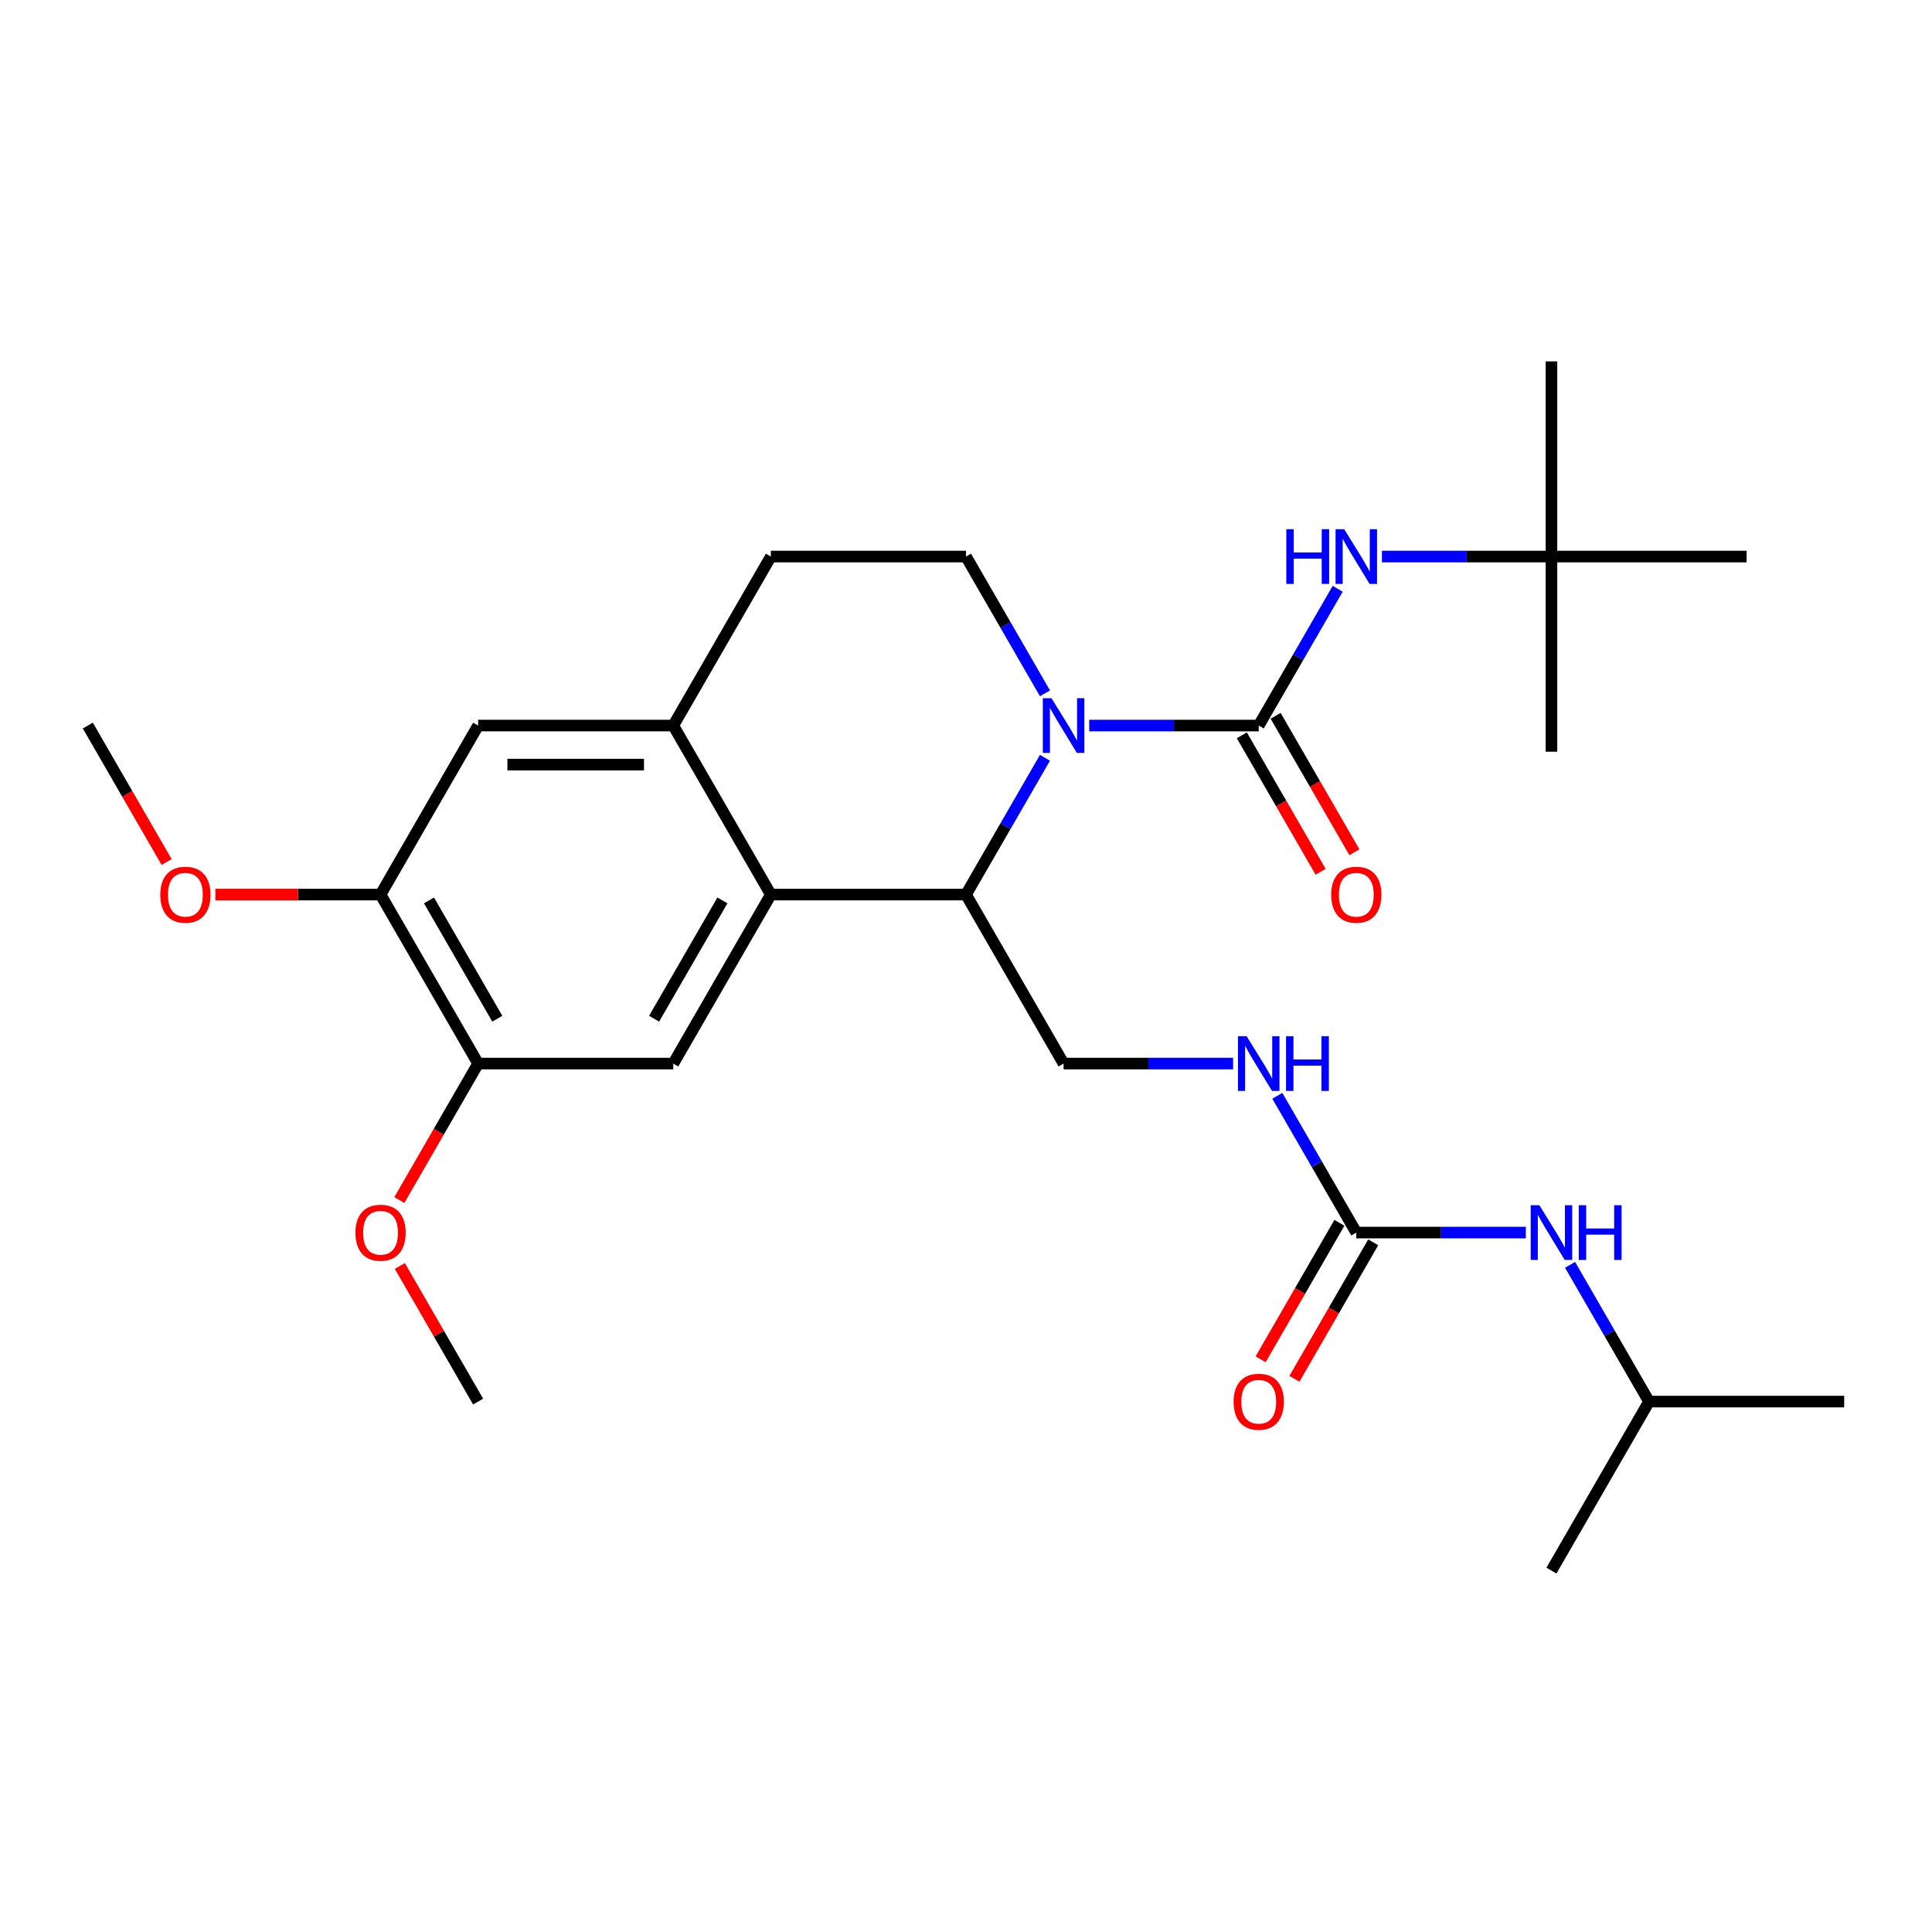 <?xml version='1.0' encoding='iso-8859-1'?>
<svg version='1.1' baseProfile='full'
              xmlns='http://www.w3.org/2000/svg'
                      xmlns:rdkit='http://www.rdkit.org/xml'
                      xmlns:xlink='http://www.w3.org/1999/xlink'
                  xml:space='preserve'
width='1000px' height='1000px' viewBox='0 0 1000 1000'>
<!-- END OF HEADER -->
<rect style='opacity:1.0;fill:#FFFFFF;stroke:none' width='1000' height='1000' x='0' y='0'> </rect>
<path class='bond-0' d='M 563.77,375.55 L 607.643,375.55' style='fill:none;fill-rule:evenodd;stroke:#0000FF;stroke-width:6px;stroke-linecap:butt;stroke-linejoin:miter;stroke-opacity:1' />
<path class='bond-0' d='M 607.643,375.55 L 651.515,375.55' style='fill:none;fill-rule:evenodd;stroke:#000000;stroke-width:6px;stroke-linecap:butt;stroke-linejoin:miter;stroke-opacity:1' />
<path class='bond-1' d='M 540.872,392.236 L 520.436,427.632' style='fill:none;fill-rule:evenodd;stroke:#0000FF;stroke-width:6px;stroke-linecap:butt;stroke-linejoin:miter;stroke-opacity:1' />
<path class='bond-1' d='M 520.436,427.632 L 500,463.028' style='fill:none;fill-rule:evenodd;stroke:#000000;stroke-width:6px;stroke-linecap:butt;stroke-linejoin:miter;stroke-opacity:1' />
<path class='bond-7' d='M 540.872,358.865 L 520.436,323.469' style='fill:none;fill-rule:evenodd;stroke:#0000FF;stroke-width:6px;stroke-linecap:butt;stroke-linejoin:miter;stroke-opacity:1' />
<path class='bond-7' d='M 520.436,323.469 L 500,288.073' style='fill:none;fill-rule:evenodd;stroke:#000000;stroke-width:6px;stroke-linecap:butt;stroke-linejoin:miter;stroke-opacity:1' />
<path class='bond-6' d='M 651.515,375.55 L 671.951,340.154' style='fill:none;fill-rule:evenodd;stroke:#000000;stroke-width:6px;stroke-linecap:butt;stroke-linejoin:miter;stroke-opacity:1' />
<path class='bond-6' d='M 671.951,340.154 L 692.387,304.758' style='fill:none;fill-rule:evenodd;stroke:#0000FF;stroke-width:6px;stroke-linecap:butt;stroke-linejoin:miter;stroke-opacity:1' />
<path class='bond-13' d='M 642.767,380.601 L 663.157,415.917' style='fill:none;fill-rule:evenodd;stroke:#000000;stroke-width:6px;stroke-linecap:butt;stroke-linejoin:miter;stroke-opacity:1' />
<path class='bond-13' d='M 663.157,415.917 L 683.547,451.233' style='fill:none;fill-rule:evenodd;stroke:#FF0000;stroke-width:6px;stroke-linecap:butt;stroke-linejoin:miter;stroke-opacity:1' />
<path class='bond-13' d='M 660.263,370.5 L 680.653,405.816' style='fill:none;fill-rule:evenodd;stroke:#000000;stroke-width:6px;stroke-linecap:butt;stroke-linejoin:miter;stroke-opacity:1' />
<path class='bond-13' d='M 680.653,405.816 L 701.042,441.132' style='fill:none;fill-rule:evenodd;stroke:#FF0000;stroke-width:6px;stroke-linecap:butt;stroke-linejoin:miter;stroke-opacity:1' />
<path class='bond-2' d='M 500,463.028 L 398.99,463.028' style='fill:none;fill-rule:evenodd;stroke:#000000;stroke-width:6px;stroke-linecap:butt;stroke-linejoin:miter;stroke-opacity:1' />
<path class='bond-9' d='M 500,463.028 L 550.505,550.505' style='fill:none;fill-rule:evenodd;stroke:#000000;stroke-width:6px;stroke-linecap:butt;stroke-linejoin:miter;stroke-opacity:1' />
<path class='bond-4' d='M 398.99,463.028 L 348.485,550.505' style='fill:none;fill-rule:evenodd;stroke:#000000;stroke-width:6px;stroke-linecap:butt;stroke-linejoin:miter;stroke-opacity:1' />
<path class='bond-4' d='M 373.919,466.048 L 338.565,527.282' style='fill:none;fill-rule:evenodd;stroke:#000000;stroke-width:6px;stroke-linecap:butt;stroke-linejoin:miter;stroke-opacity:1' />
<path class='bond-28' d='M 398.99,463.028 L 348.485,375.55' style='fill:none;fill-rule:evenodd;stroke:#000000;stroke-width:6px;stroke-linecap:butt;stroke-linejoin:miter;stroke-opacity:1' />
<path class='bond-3' d='M 348.485,375.55 L 398.99,288.073' style='fill:none;fill-rule:evenodd;stroke:#000000;stroke-width:6px;stroke-linecap:butt;stroke-linejoin:miter;stroke-opacity:1' />
<path class='bond-10' d='M 348.485,375.55 L 247.475,375.55' style='fill:none;fill-rule:evenodd;stroke:#000000;stroke-width:6px;stroke-linecap:butt;stroke-linejoin:miter;stroke-opacity:1' />
<path class='bond-10' d='M 333.333,395.752 L 262.626,395.752' style='fill:none;fill-rule:evenodd;stroke:#000000;stroke-width:6px;stroke-linecap:butt;stroke-linejoin:miter;stroke-opacity:1' />
<path class='bond-8' d='M 348.485,550.505 L 247.475,550.505' style='fill:none;fill-rule:evenodd;stroke:#000000;stroke-width:6px;stroke-linecap:butt;stroke-linejoin:miter;stroke-opacity:1' />
<path class='bond-5' d='M 702.02,637.982 L 681.584,602.586' style='fill:none;fill-rule:evenodd;stroke:#000000;stroke-width:6px;stroke-linecap:butt;stroke-linejoin:miter;stroke-opacity:1' />
<path class='bond-5' d='M 681.584,602.586 L 661.148,567.19' style='fill:none;fill-rule:evenodd;stroke:#0000FF;stroke-width:6px;stroke-linecap:butt;stroke-linejoin:miter;stroke-opacity:1' />
<path class='bond-14' d='M 702.02,637.982 L 745.893,637.982' style='fill:none;fill-rule:evenodd;stroke:#000000;stroke-width:6px;stroke-linecap:butt;stroke-linejoin:miter;stroke-opacity:1' />
<path class='bond-14' d='M 745.893,637.982 L 789.765,637.982' style='fill:none;fill-rule:evenodd;stroke:#0000FF;stroke-width:6px;stroke-linecap:butt;stroke-linejoin:miter;stroke-opacity:1' />
<path class='bond-16' d='M 693.272,632.932 L 672.883,668.248' style='fill:none;fill-rule:evenodd;stroke:#000000;stroke-width:6px;stroke-linecap:butt;stroke-linejoin:miter;stroke-opacity:1' />
<path class='bond-16' d='M 672.883,668.248 L 652.493,703.564' style='fill:none;fill-rule:evenodd;stroke:#FF0000;stroke-width:6px;stroke-linecap:butt;stroke-linejoin:miter;stroke-opacity:1' />
<path class='bond-16' d='M 710.768,643.033 L 690.378,678.349' style='fill:none;fill-rule:evenodd;stroke:#000000;stroke-width:6px;stroke-linecap:butt;stroke-linejoin:miter;stroke-opacity:1' />
<path class='bond-16' d='M 690.378,678.349 L 669.988,713.665' style='fill:none;fill-rule:evenodd;stroke:#FF0000;stroke-width:6px;stroke-linecap:butt;stroke-linejoin:miter;stroke-opacity:1' />
<path class='bond-17' d='M 715.285,288.073 L 759.158,288.073' style='fill:none;fill-rule:evenodd;stroke:#0000FF;stroke-width:6px;stroke-linecap:butt;stroke-linejoin:miter;stroke-opacity:1' />
<path class='bond-17' d='M 759.158,288.073 L 803.03,288.073' style='fill:none;fill-rule:evenodd;stroke:#000000;stroke-width:6px;stroke-linecap:butt;stroke-linejoin:miter;stroke-opacity:1' />
<path class='bond-15' d='M 500,288.073 L 398.99,288.073' style='fill:none;fill-rule:evenodd;stroke:#000000;stroke-width:6px;stroke-linecap:butt;stroke-linejoin:miter;stroke-opacity:1' />
<path class='bond-18' d='M 247.475,550.505 L 227.085,585.821' style='fill:none;fill-rule:evenodd;stroke:#000000;stroke-width:6px;stroke-linecap:butt;stroke-linejoin:miter;stroke-opacity:1' />
<path class='bond-18' d='M 227.085,585.821 L 206.695,621.137' style='fill:none;fill-rule:evenodd;stroke:#FF0000;stroke-width:6px;stroke-linecap:butt;stroke-linejoin:miter;stroke-opacity:1' />
<path class='bond-29' d='M 247.475,550.505 L 196.97,463.028' style='fill:none;fill-rule:evenodd;stroke:#000000;stroke-width:6px;stroke-linecap:butt;stroke-linejoin:miter;stroke-opacity:1' />
<path class='bond-29' d='M 257.394,527.282 L 222.041,466.048' style='fill:none;fill-rule:evenodd;stroke:#000000;stroke-width:6px;stroke-linecap:butt;stroke-linejoin:miter;stroke-opacity:1' />
<path class='bond-12' d='M 550.505,550.505 L 594.377,550.505' style='fill:none;fill-rule:evenodd;stroke:#000000;stroke-width:6px;stroke-linecap:butt;stroke-linejoin:miter;stroke-opacity:1' />
<path class='bond-12' d='M 594.377,550.505 L 638.25,550.505' style='fill:none;fill-rule:evenodd;stroke:#0000FF;stroke-width:6px;stroke-linecap:butt;stroke-linejoin:miter;stroke-opacity:1' />
<path class='bond-11' d='M 247.475,375.55 L 196.97,463.028' style='fill:none;fill-rule:evenodd;stroke:#000000;stroke-width:6px;stroke-linecap:butt;stroke-linejoin:miter;stroke-opacity:1' />
<path class='bond-19' d='M 196.97,463.028 L 154.227,463.028' style='fill:none;fill-rule:evenodd;stroke:#000000;stroke-width:6px;stroke-linecap:butt;stroke-linejoin:miter;stroke-opacity:1' />
<path class='bond-19' d='M 154.227,463.028 L 111.485,463.028' style='fill:none;fill-rule:evenodd;stroke:#FF0000;stroke-width:6px;stroke-linecap:butt;stroke-linejoin:miter;stroke-opacity:1' />
<path class='bond-20' d='M 812.664,654.668 L 833.099,690.064' style='fill:none;fill-rule:evenodd;stroke:#0000FF;stroke-width:6px;stroke-linecap:butt;stroke-linejoin:miter;stroke-opacity:1' />
<path class='bond-20' d='M 833.099,690.064 L 853.535,725.46' style='fill:none;fill-rule:evenodd;stroke:#000000;stroke-width:6px;stroke-linecap:butt;stroke-linejoin:miter;stroke-opacity:1' />
<path class='bond-21' d='M 803.03,288.073 L 803.03,187.063' style='fill:none;fill-rule:evenodd;stroke:#000000;stroke-width:6px;stroke-linecap:butt;stroke-linejoin:miter;stroke-opacity:1' />
<path class='bond-22' d='M 803.03,288.073 L 803.03,389.083' style='fill:none;fill-rule:evenodd;stroke:#000000;stroke-width:6px;stroke-linecap:butt;stroke-linejoin:miter;stroke-opacity:1' />
<path class='bond-23' d='M 803.03,288.073 L 904.04,288.073' style='fill:none;fill-rule:evenodd;stroke:#000000;stroke-width:6px;stroke-linecap:butt;stroke-linejoin:miter;stroke-opacity:1' />
<path class='bond-24' d='M 206.949,655.268 L 227.212,690.364' style='fill:none;fill-rule:evenodd;stroke:#FF0000;stroke-width:6px;stroke-linecap:butt;stroke-linejoin:miter;stroke-opacity:1' />
<path class='bond-24' d='M 227.212,690.364 L 247.475,725.46' style='fill:none;fill-rule:evenodd;stroke:#000000;stroke-width:6px;stroke-linecap:butt;stroke-linejoin:miter;stroke-opacity:1' />
<path class='bond-25' d='M 86.234,446.182 L 65.844,410.866' style='fill:none;fill-rule:evenodd;stroke:#FF0000;stroke-width:6px;stroke-linecap:butt;stroke-linejoin:miter;stroke-opacity:1' />
<path class='bond-25' d='M 65.844,410.866 L 45.455,375.55' style='fill:none;fill-rule:evenodd;stroke:#000000;stroke-width:6px;stroke-linecap:butt;stroke-linejoin:miter;stroke-opacity:1' />
<path class='bond-26' d='M 853.535,725.46 L 954.545,725.46' style='fill:none;fill-rule:evenodd;stroke:#000000;stroke-width:6px;stroke-linecap:butt;stroke-linejoin:miter;stroke-opacity:1' />
<path class='bond-27' d='M 853.535,725.46 L 803.03,812.937' style='fill:none;fill-rule:evenodd;stroke:#000000;stroke-width:6px;stroke-linecap:butt;stroke-linejoin:miter;stroke-opacity:1' />
<path  class='atom-0' d='M 544.245 361.39
L 553.525 376.39
Q 554.445 377.87, 555.925 380.55
Q 557.405 383.23, 557.485 383.39
L 557.485 361.39
L 561.245 361.39
L 561.245 389.71
L 557.365 389.71
L 547.405 373.31
Q 546.245 371.39, 545.005 369.19
Q 543.805 366.99, 543.445 366.31
L 543.445 389.71
L 539.765 389.71
L 539.765 361.39
L 544.245 361.39
' fill='#0000FF'/>
<path  class='atom-7' d='M 665.8 273.913
L 669.64 273.913
L 669.64 285.953
L 684.12 285.953
L 684.12 273.913
L 687.96 273.913
L 687.96 302.233
L 684.12 302.233
L 684.12 289.153
L 669.64 289.153
L 669.64 302.233
L 665.8 302.233
L 665.8 273.913
' fill='#0000FF'/>
<path  class='atom-7' d='M 695.76 273.913
L 705.04 288.913
Q 705.96 290.393, 707.44 293.073
Q 708.92 295.753, 709 295.913
L 709 273.913
L 712.76 273.913
L 712.76 302.233
L 708.88 302.233
L 698.92 285.833
Q 697.76 283.913, 696.52 281.713
Q 695.32 279.513, 694.96 278.833
L 694.96 302.233
L 691.28 302.233
L 691.28 273.913
L 695.76 273.913
' fill='#0000FF'/>
<path  class='atom-13' d='M 645.255 536.345
L 654.535 551.345
Q 655.455 552.825, 656.935 555.505
Q 658.415 558.185, 658.495 558.345
L 658.495 536.345
L 662.255 536.345
L 662.255 564.665
L 658.375 564.665
L 648.415 548.265
Q 647.255 546.345, 646.015 544.145
Q 644.815 541.945, 644.455 541.265
L 644.455 564.665
L 640.775 564.665
L 640.775 536.345
L 645.255 536.345
' fill='#0000FF'/>
<path  class='atom-13' d='M 665.655 536.345
L 669.495 536.345
L 669.495 548.385
L 683.975 548.385
L 683.975 536.345
L 687.815 536.345
L 687.815 564.665
L 683.975 564.665
L 683.975 551.585
L 669.495 551.585
L 669.495 564.665
L 665.655 564.665
L 665.655 536.345
' fill='#0000FF'/>
<path  class='atom-14' d='M 689.02 463.108
Q 689.02 456.308, 692.38 452.508
Q 695.74 448.708, 702.02 448.708
Q 708.3 448.708, 711.66 452.508
Q 715.02 456.308, 715.02 463.108
Q 715.02 469.988, 711.62 473.908
Q 708.22 477.788, 702.02 477.788
Q 695.78 477.788, 692.38 473.908
Q 689.02 470.028, 689.02 463.108
M 702.02 474.588
Q 706.34 474.588, 708.66 471.708
Q 711.02 468.788, 711.02 463.108
Q 711.02 457.548, 708.66 454.748
Q 706.34 451.908, 702.02 451.908
Q 697.7 451.908, 695.34 454.708
Q 693.02 457.508, 693.02 463.108
Q 693.02 468.828, 695.34 471.708
Q 697.7 474.588, 702.02 474.588
' fill='#FF0000'/>
<path  class='atom-15' d='M 796.77 623.822
L 806.05 638.822
Q 806.97 640.302, 808.45 642.982
Q 809.93 645.662, 810.01 645.822
L 810.01 623.822
L 813.77 623.822
L 813.77 652.142
L 809.89 652.142
L 799.93 635.742
Q 798.77 633.822, 797.53 631.622
Q 796.33 629.422, 795.97 628.742
L 795.97 652.142
L 792.29 652.142
L 792.29 623.822
L 796.77 623.822
' fill='#0000FF'/>
<path  class='atom-15' d='M 817.17 623.822
L 821.01 623.822
L 821.01 635.862
L 835.49 635.862
L 835.49 623.822
L 839.33 623.822
L 839.33 652.142
L 835.49 652.142
L 835.49 639.062
L 821.01 639.062
L 821.01 652.142
L 817.17 652.142
L 817.17 623.822
' fill='#0000FF'/>
<path  class='atom-17' d='M 638.515 725.54
Q 638.515 718.74, 641.875 714.94
Q 645.235 711.14, 651.515 711.14
Q 657.795 711.14, 661.155 714.94
Q 664.515 718.74, 664.515 725.54
Q 664.515 732.42, 661.115 736.34
Q 657.715 740.22, 651.515 740.22
Q 645.275 740.22, 641.875 736.34
Q 638.515 732.46, 638.515 725.54
M 651.515 737.02
Q 655.835 737.02, 658.155 734.14
Q 660.515 731.22, 660.515 725.54
Q 660.515 719.98, 658.155 717.18
Q 655.835 714.34, 651.515 714.34
Q 647.195 714.34, 644.835 717.14
Q 642.515 719.94, 642.515 725.54
Q 642.515 731.26, 644.835 734.14
Q 647.195 737.02, 651.515 737.02
' fill='#FF0000'/>
<path  class='atom-19' d='M 183.97 638.062
Q 183.97 631.262, 187.33 627.462
Q 190.69 623.662, 196.97 623.662
Q 203.25 623.662, 206.61 627.462
Q 209.97 631.262, 209.97 638.062
Q 209.97 644.942, 206.57 648.862
Q 203.17 652.742, 196.97 652.742
Q 190.73 652.742, 187.33 648.862
Q 183.97 644.982, 183.97 638.062
M 196.97 649.542
Q 201.29 649.542, 203.61 646.662
Q 205.97 643.742, 205.97 638.062
Q 205.97 632.502, 203.61 629.702
Q 201.29 626.862, 196.97 626.862
Q 192.65 626.862, 190.29 629.662
Q 187.97 632.462, 187.97 638.062
Q 187.97 643.782, 190.29 646.662
Q 192.65 649.542, 196.97 649.542
' fill='#FF0000'/>
<path  class='atom-20' d='M 82.96 463.108
Q 82.96 456.308, 86.32 452.508
Q 89.68 448.708, 95.96 448.708
Q 102.24 448.708, 105.6 452.508
Q 108.96 456.308, 108.96 463.108
Q 108.96 469.988, 105.56 473.908
Q 102.16 477.788, 95.96 477.788
Q 89.72 477.788, 86.32 473.908
Q 82.96 470.028, 82.96 463.108
M 95.96 474.588
Q 100.28 474.588, 102.6 471.708
Q 104.96 468.788, 104.96 463.108
Q 104.96 457.548, 102.6 454.748
Q 100.28 451.908, 95.96 451.908
Q 91.64 451.908, 89.28 454.708
Q 86.96 457.508, 86.96 463.108
Q 86.96 468.828, 89.28 471.708
Q 91.64 474.588, 95.96 474.588
' fill='#FF0000'/>
</svg>

